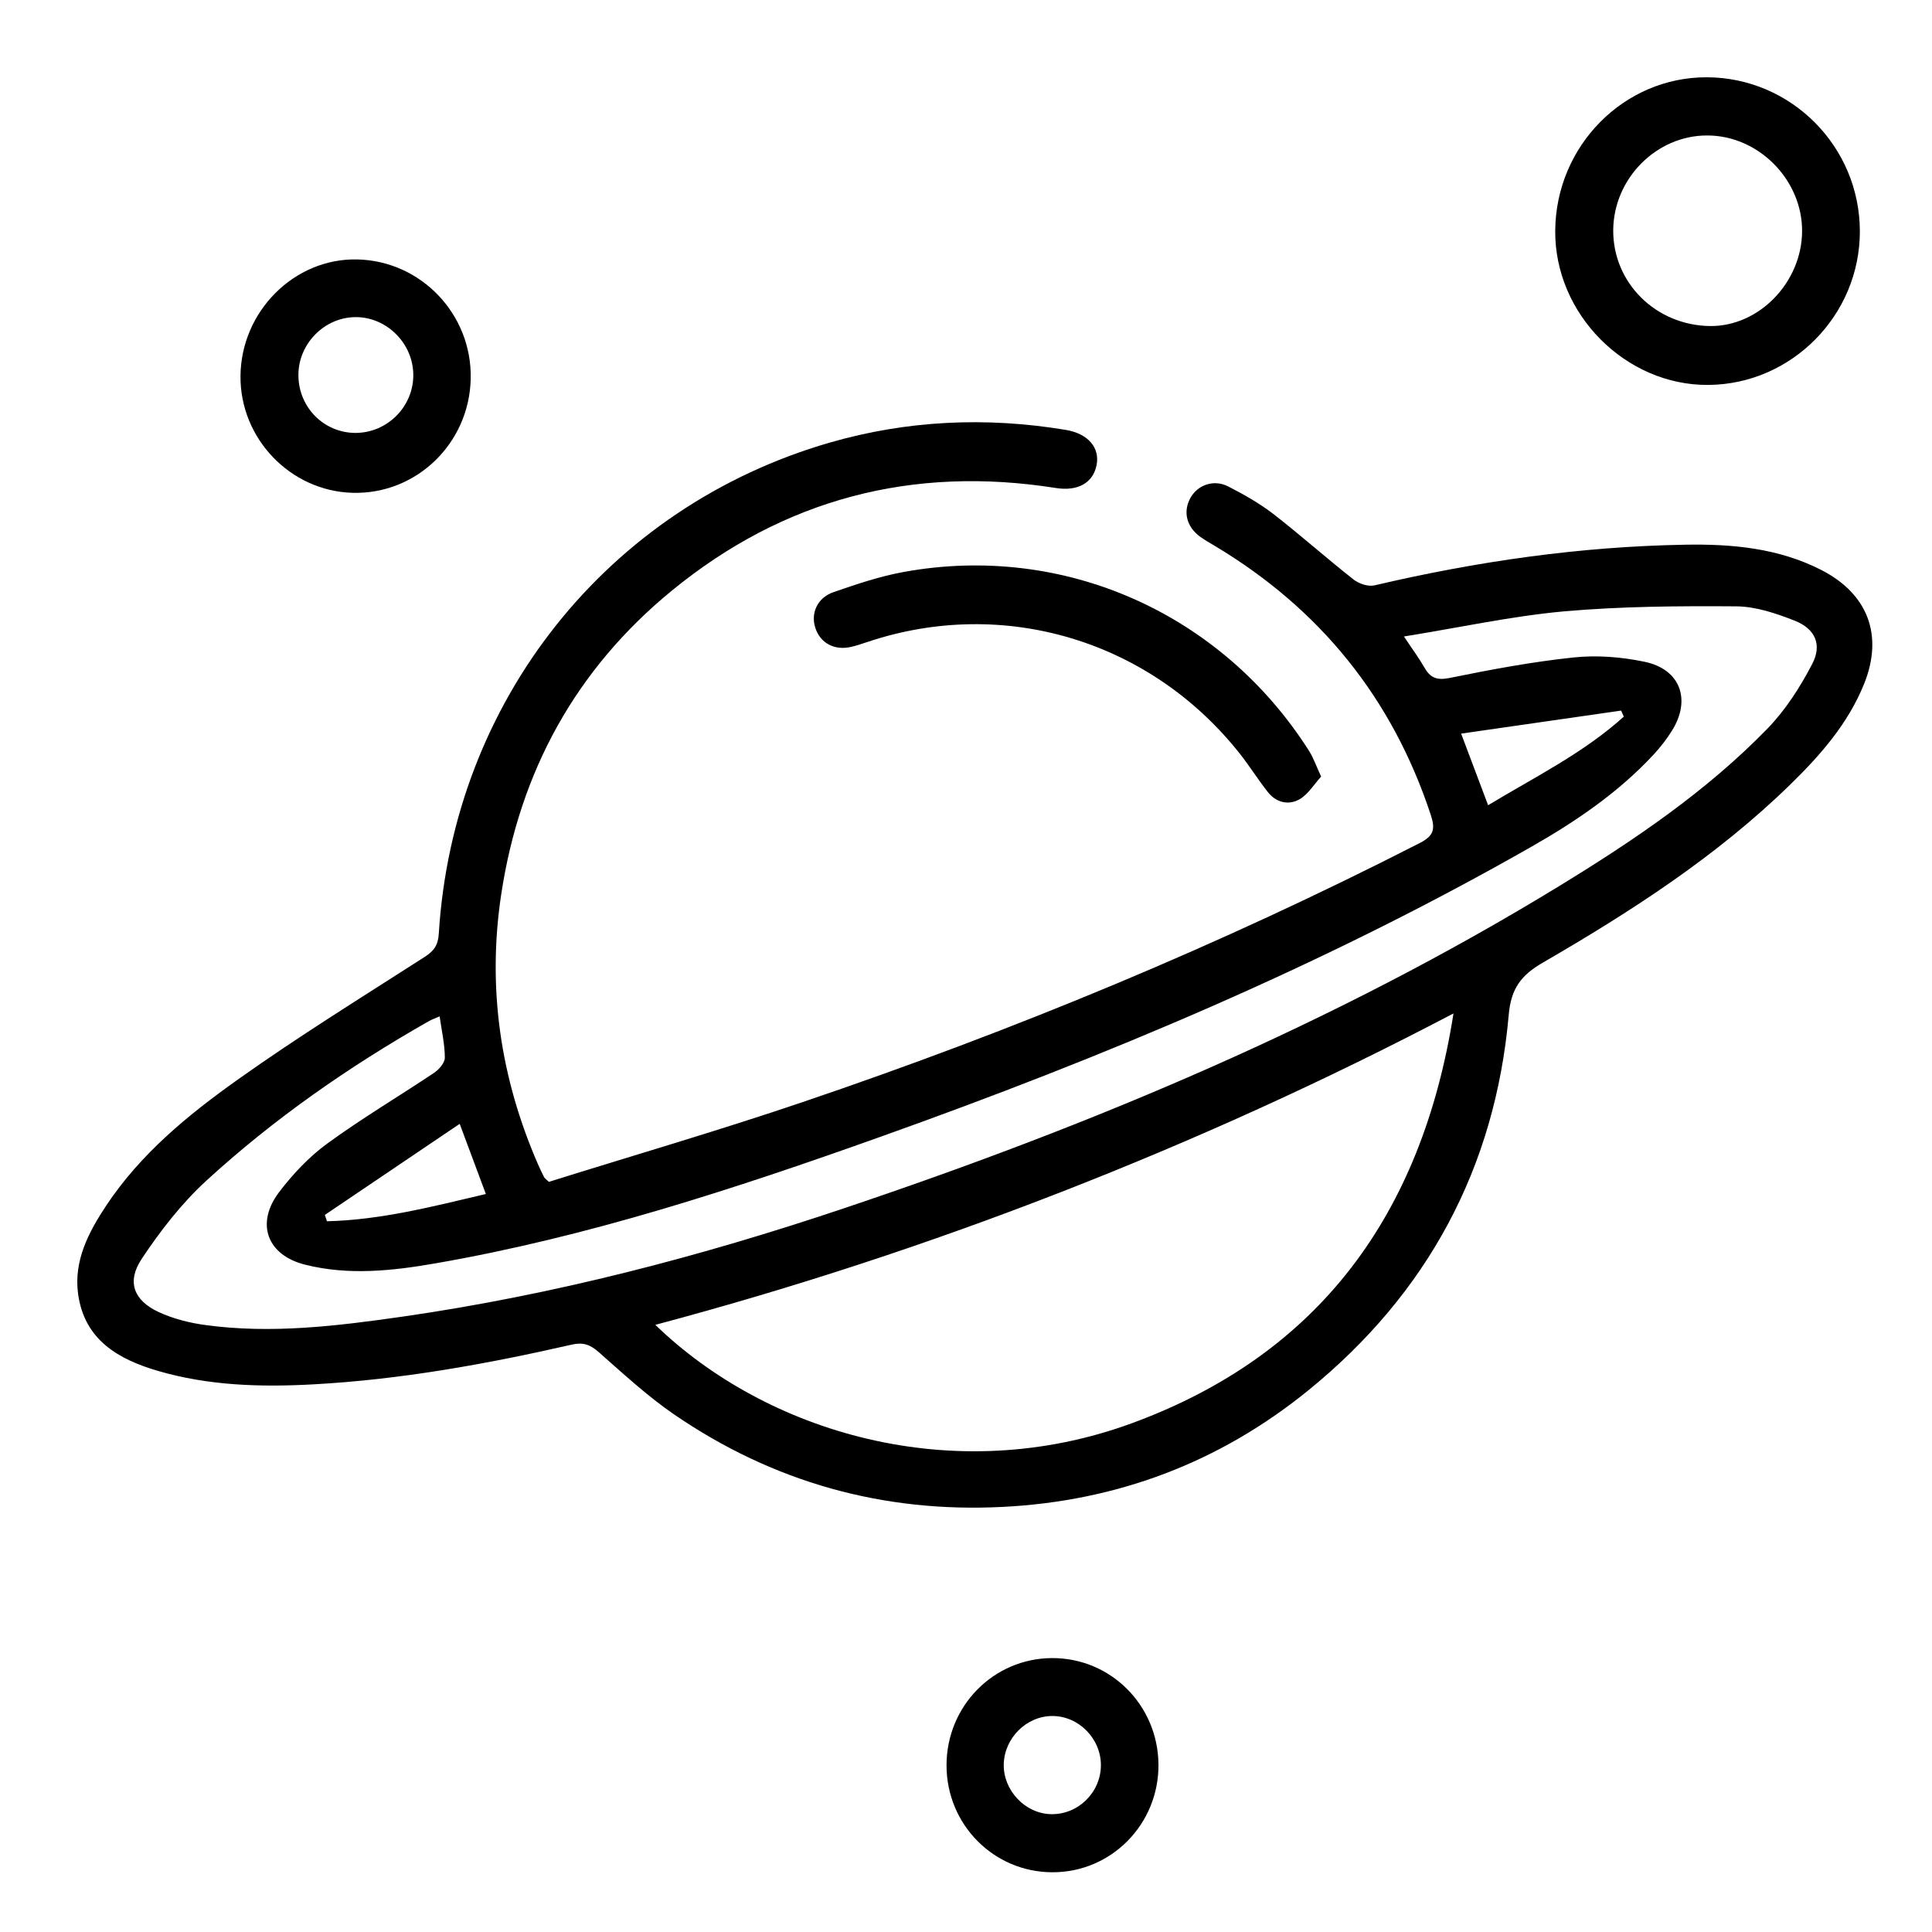 <svg width="50" height="50" viewBox="0 0 50 50" fill="none" xmlns="http://www.w3.org/2000/svg">
<path d="M14.205 30.586C16.369 29.909 18.587 29.263 20.773 28.522C26.249 26.666 31.581 24.458 36.739 21.82C37.106 21.633 37.151 21.461 37.028 21.088C36.028 18.058 34.155 15.755 31.443 14.13C31.313 14.053 31.18 13.977 31.058 13.889C30.705 13.631 30.612 13.242 30.808 12.886C30.997 12.547 31.416 12.398 31.79 12.591C32.193 12.798 32.594 13.025 32.952 13.3C33.657 13.847 34.327 14.445 35.029 14.997C35.169 15.107 35.409 15.188 35.572 15.149C38.217 14.529 40.89 14.144 43.605 14.097C44.821 14.075 46.024 14.183 47.135 14.751C48.34 15.368 48.75 16.439 48.242 17.701C47.828 18.726 47.115 19.54 46.34 20.296C44.434 22.158 42.215 23.587 39.932 24.911C39.373 25.234 39.106 25.575 39.046 26.261C38.697 30.237 36.932 33.484 33.864 35.978C31.561 37.851 28.904 38.851 25.942 38.999C22.852 39.155 20.013 38.361 17.454 36.611C16.757 36.134 16.129 35.551 15.492 34.99C15.274 34.797 15.085 34.733 14.804 34.797C12.592 35.303 10.363 35.705 8.091 35.828C6.741 35.901 5.396 35.861 4.089 35.479C3.071 35.182 2.187 34.682 2.022 33.493C1.902 32.627 2.294 31.886 2.755 31.191C3.641 29.861 4.857 28.863 6.129 27.957C7.708 26.833 9.358 25.813 10.989 24.766C11.232 24.61 11.338 24.46 11.356 24.163C11.728 18.141 15.723 13.119 21.472 11.455C23.478 10.876 25.519 10.784 27.579 11.125C28.155 11.22 28.467 11.582 28.38 12.033C28.291 12.495 27.899 12.721 27.322 12.629C23.623 12.044 20.287 12.908 17.383 15.289C14.911 17.314 13.452 19.96 12.971 23.148C12.606 25.569 12.949 27.893 13.922 30.129C13.971 30.241 14.024 30.351 14.078 30.459C14.089 30.487 14.118 30.505 14.205 30.586ZM37.616 26.228C34.247 27.996 30.902 29.507 27.48 30.843C24.046 32.182 20.548 33.33 16.96 34.287C19.817 37.055 24.643 38.539 29.293 36.833C34.111 35.065 36.794 31.461 37.616 26.228ZM36.334 16.472C36.556 16.807 36.721 17.026 36.855 17.262C37.008 17.534 37.173 17.614 37.509 17.547C38.574 17.33 39.647 17.128 40.725 17.015C41.329 16.951 41.968 17.002 42.563 17.127C43.485 17.319 43.772 18.104 43.273 18.906C43.137 19.124 42.977 19.331 42.803 19.52C41.885 20.512 40.776 21.263 39.616 21.923C34.245 24.986 28.57 27.358 22.768 29.427C19.009 30.767 15.216 32.011 11.272 32.695C10.154 32.89 9.022 33.013 7.897 32.73C6.913 32.484 6.606 31.666 7.225 30.85C7.579 30.384 7.998 29.94 8.467 29.597C9.359 28.946 10.312 28.381 11.231 27.767C11.36 27.68 11.512 27.508 11.512 27.374C11.512 27.031 11.432 26.688 11.378 26.303C11.254 26.358 11.171 26.386 11.098 26.428C9.036 27.6 7.093 28.95 5.341 30.555C4.701 31.142 4.149 31.853 3.666 32.581C3.272 33.174 3.463 33.658 4.109 33.957C4.486 34.131 4.909 34.238 5.323 34.293C7.035 34.526 8.735 34.315 10.427 34.073C14.325 33.511 18.124 32.521 21.855 31.266C28.291 29.104 34.531 26.488 40.351 22.932C42.28 21.752 44.157 20.487 45.747 18.851C46.211 18.372 46.59 17.779 46.901 17.182C47.159 16.686 46.979 16.277 46.458 16.068C45.974 15.876 45.444 15.696 44.932 15.692C43.438 15.681 41.939 15.692 40.453 15.824C39.106 15.949 37.772 16.241 36.334 16.472ZM38.512 20.839C39.725 20.107 40.983 19.487 42.024 18.546C42.001 18.495 41.979 18.442 41.955 18.39C40.592 18.587 39.227 18.783 37.814 18.986C38.06 19.639 38.273 20.203 38.512 20.839ZM8.407 31.442C8.425 31.497 8.443 31.551 8.461 31.606C9.86 31.573 11.209 31.222 12.574 30.901C12.349 30.3 12.138 29.735 11.897 29.085C10.706 29.891 9.557 30.666 8.407 31.442Z" fill="black"/>
<path d="M48.133 5.986C48.135 8.156 46.369 9.946 44.211 9.962C42.069 9.979 40.229 8.124 40.249 5.967C40.267 3.772 42.028 1.993 44.173 2C46.356 2.007 48.131 3.794 48.133 5.986ZM41.75 5.958C41.743 7.321 42.852 8.42 44.255 8.438C45.518 8.453 46.629 7.312 46.638 5.989C46.647 4.654 45.509 3.504 44.18 3.506C42.866 3.504 41.759 4.623 41.75 5.958Z" fill="black"/>
<path d="M34.191 20.098C34.004 20.302 33.853 20.56 33.628 20.687C33.347 20.846 33.027 20.771 32.813 20.5C32.559 20.179 32.341 19.828 32.087 19.506C29.77 16.575 25.985 15.437 22.468 16.608C22.325 16.655 22.181 16.705 22.034 16.74C21.595 16.844 21.225 16.644 21.098 16.241C20.98 15.868 21.152 15.47 21.57 15.325C22.169 15.118 22.775 14.913 23.395 14.801C27.528 14.051 31.612 15.865 33.88 19.436C33.991 19.612 34.06 19.816 34.191 20.098Z" fill="black"/>
<path d="M12.182 9.799C12.148 11.474 10.776 12.8 9.124 12.754C7.512 12.71 6.207 11.345 6.224 9.726C6.24 8.056 7.619 6.679 9.242 6.714C10.897 6.749 12.217 8.134 12.182 9.799ZM9.202 11.204C10.03 11.202 10.708 10.514 10.696 9.689C10.685 8.882 10.008 8.207 9.209 8.207C8.393 8.207 7.708 8.906 7.723 9.731C7.736 10.553 8.391 11.204 9.202 11.204Z" fill="black"/>
<path d="M27.224 42.911C28.739 42.904 29.964 44.124 29.981 45.657C29.997 47.205 28.761 48.462 27.229 48.454C25.714 48.449 24.496 47.216 24.496 45.687C24.496 44.153 25.71 42.919 27.224 42.911ZM28.491 45.703C28.503 45.006 27.924 44.41 27.235 44.41C26.565 44.41 25.992 44.98 25.977 45.659C25.962 46.332 26.527 46.932 27.191 46.95C27.888 46.971 28.478 46.404 28.491 45.703Z" fill="black"/>
</svg>
